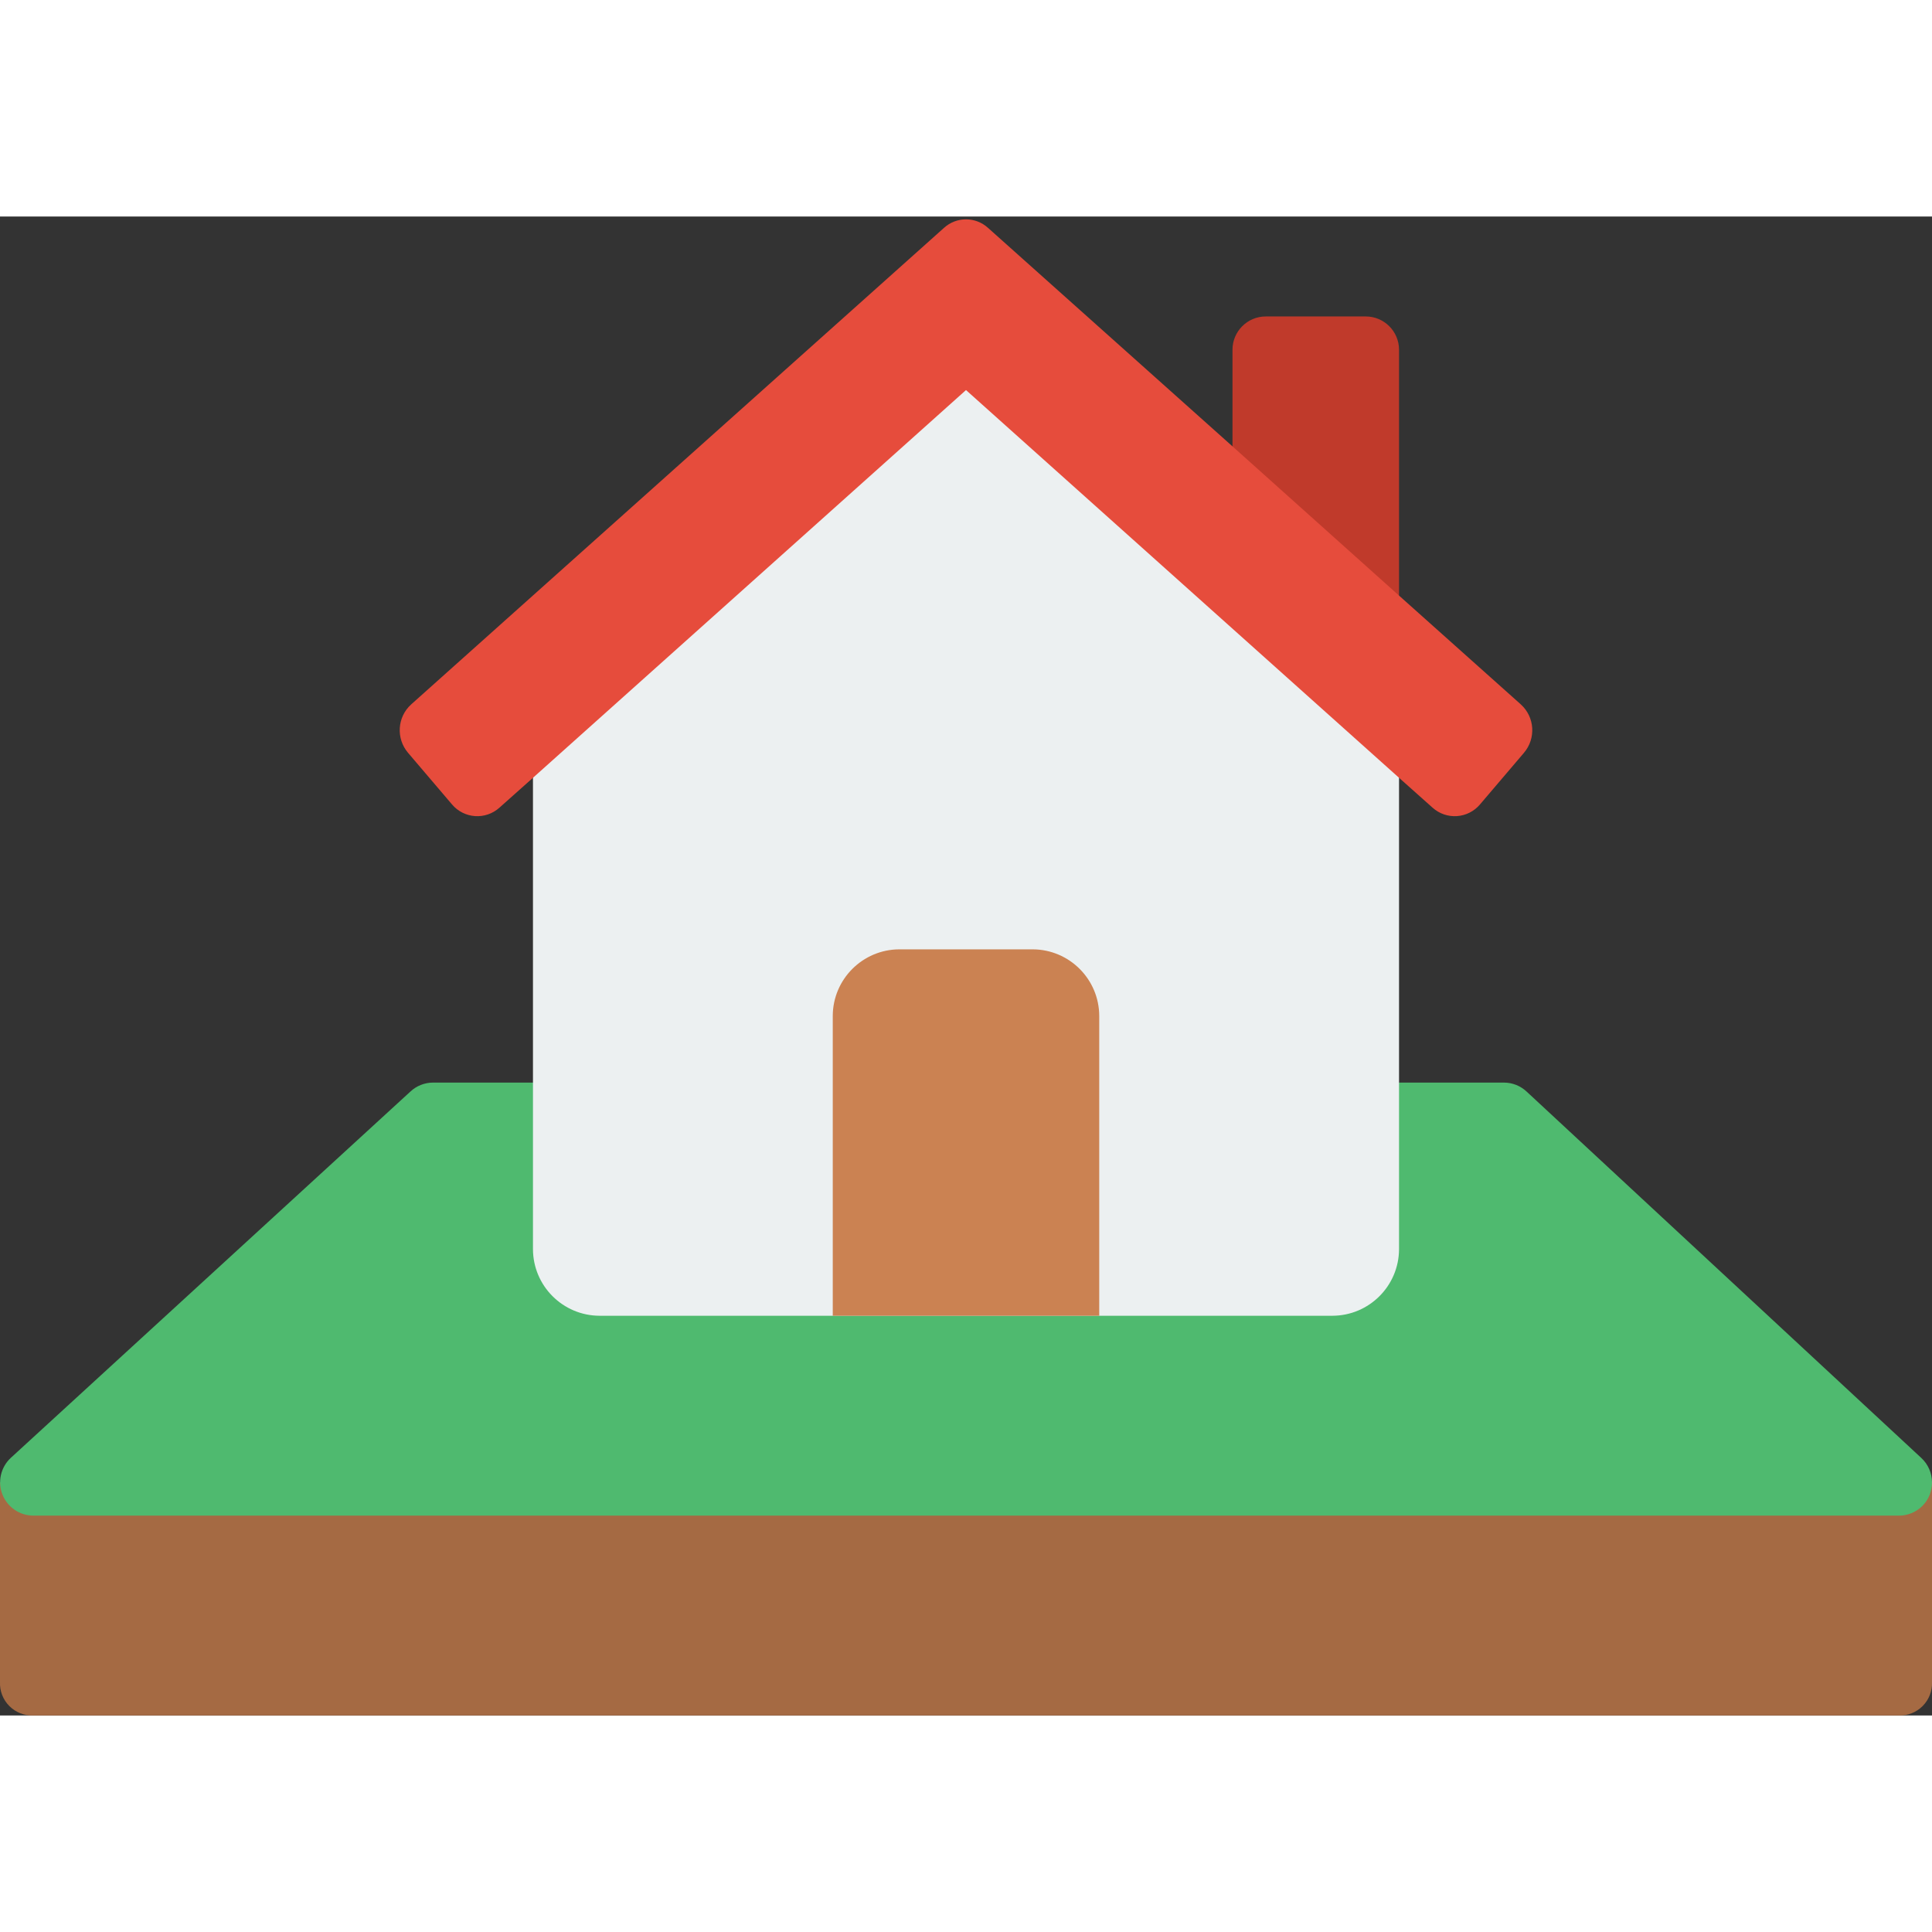 <svg height="512" viewBox="0 0 58 45" width="512" xmlns="http://www.w3.org/2000/svg"><rect x="0" y="0" width="58" height="45" fill="#333333" stroke="none"/><g id="Page-1" fill="none" fill-rule="evenodd"><g id="006---House-Plot" transform="translate(-1)"><path id="Path" d="m43 4v7.88l-5-4.48v-3.4c0-.552.448-1 1-1h3c.552 0 1 .448 1 1z" fill="#c03a2b"/><path id="Path" d="m59 38v6c.01.268-.093.528-.282.718-.19.19-.45.292-.718.282h-56c-.268.01-.528-.093-.718-.282-.19-.19-.292-.45-.282-.718v-6z" fill="#a56a43"/><path id="Path" d="m59 38c.003.266-.101.522-.29.71s-.444.293-.71.29h-56c-.41-.001-.777-.253-.927-.634-.15-.381-.052-.816.247-1.096l12-11c.184-.173.427-.269.68-.27h32.15c.253.001.496.097.68.27l11.85 11c.203.188.319.453.32.73z" fill="#4fba6f"/><path id="Path" d="m26 33h-7c-1.103-.003-1.997-.897-2-2v-14.65l13-11.64 13 11.64v14.65c-.003 1.103-.897 1.997-2 2z" fill="#ecf0f1"/><path id="Path" d="m46.75 16.1-1.32 1.55c-.173.205-.421.331-.689.35-.267.019-.531-.071-.731-.25l-1.01-.9-13-11.64-13 11.64-1.01.9c-.2.179-.464.269-.731.25-.267-.019-.516-.145-.689-.35l-1.32-1.55c-.365-.429-.326-1.07.09-1.45l16-14.31c.374-.34.946-.34 1.32 0l7.34 6.56 5 4.48 3.66 3.27c.416.38.455 1.021.09 1.45z" fill="#e64c3c"/><path id="Path" d="m34 24v9h-8v-9c.003-1.103.897-1.997 2-2h4c1.103.003 1.997.897 2 2z" fill="#cb8252"/></g></g></svg>